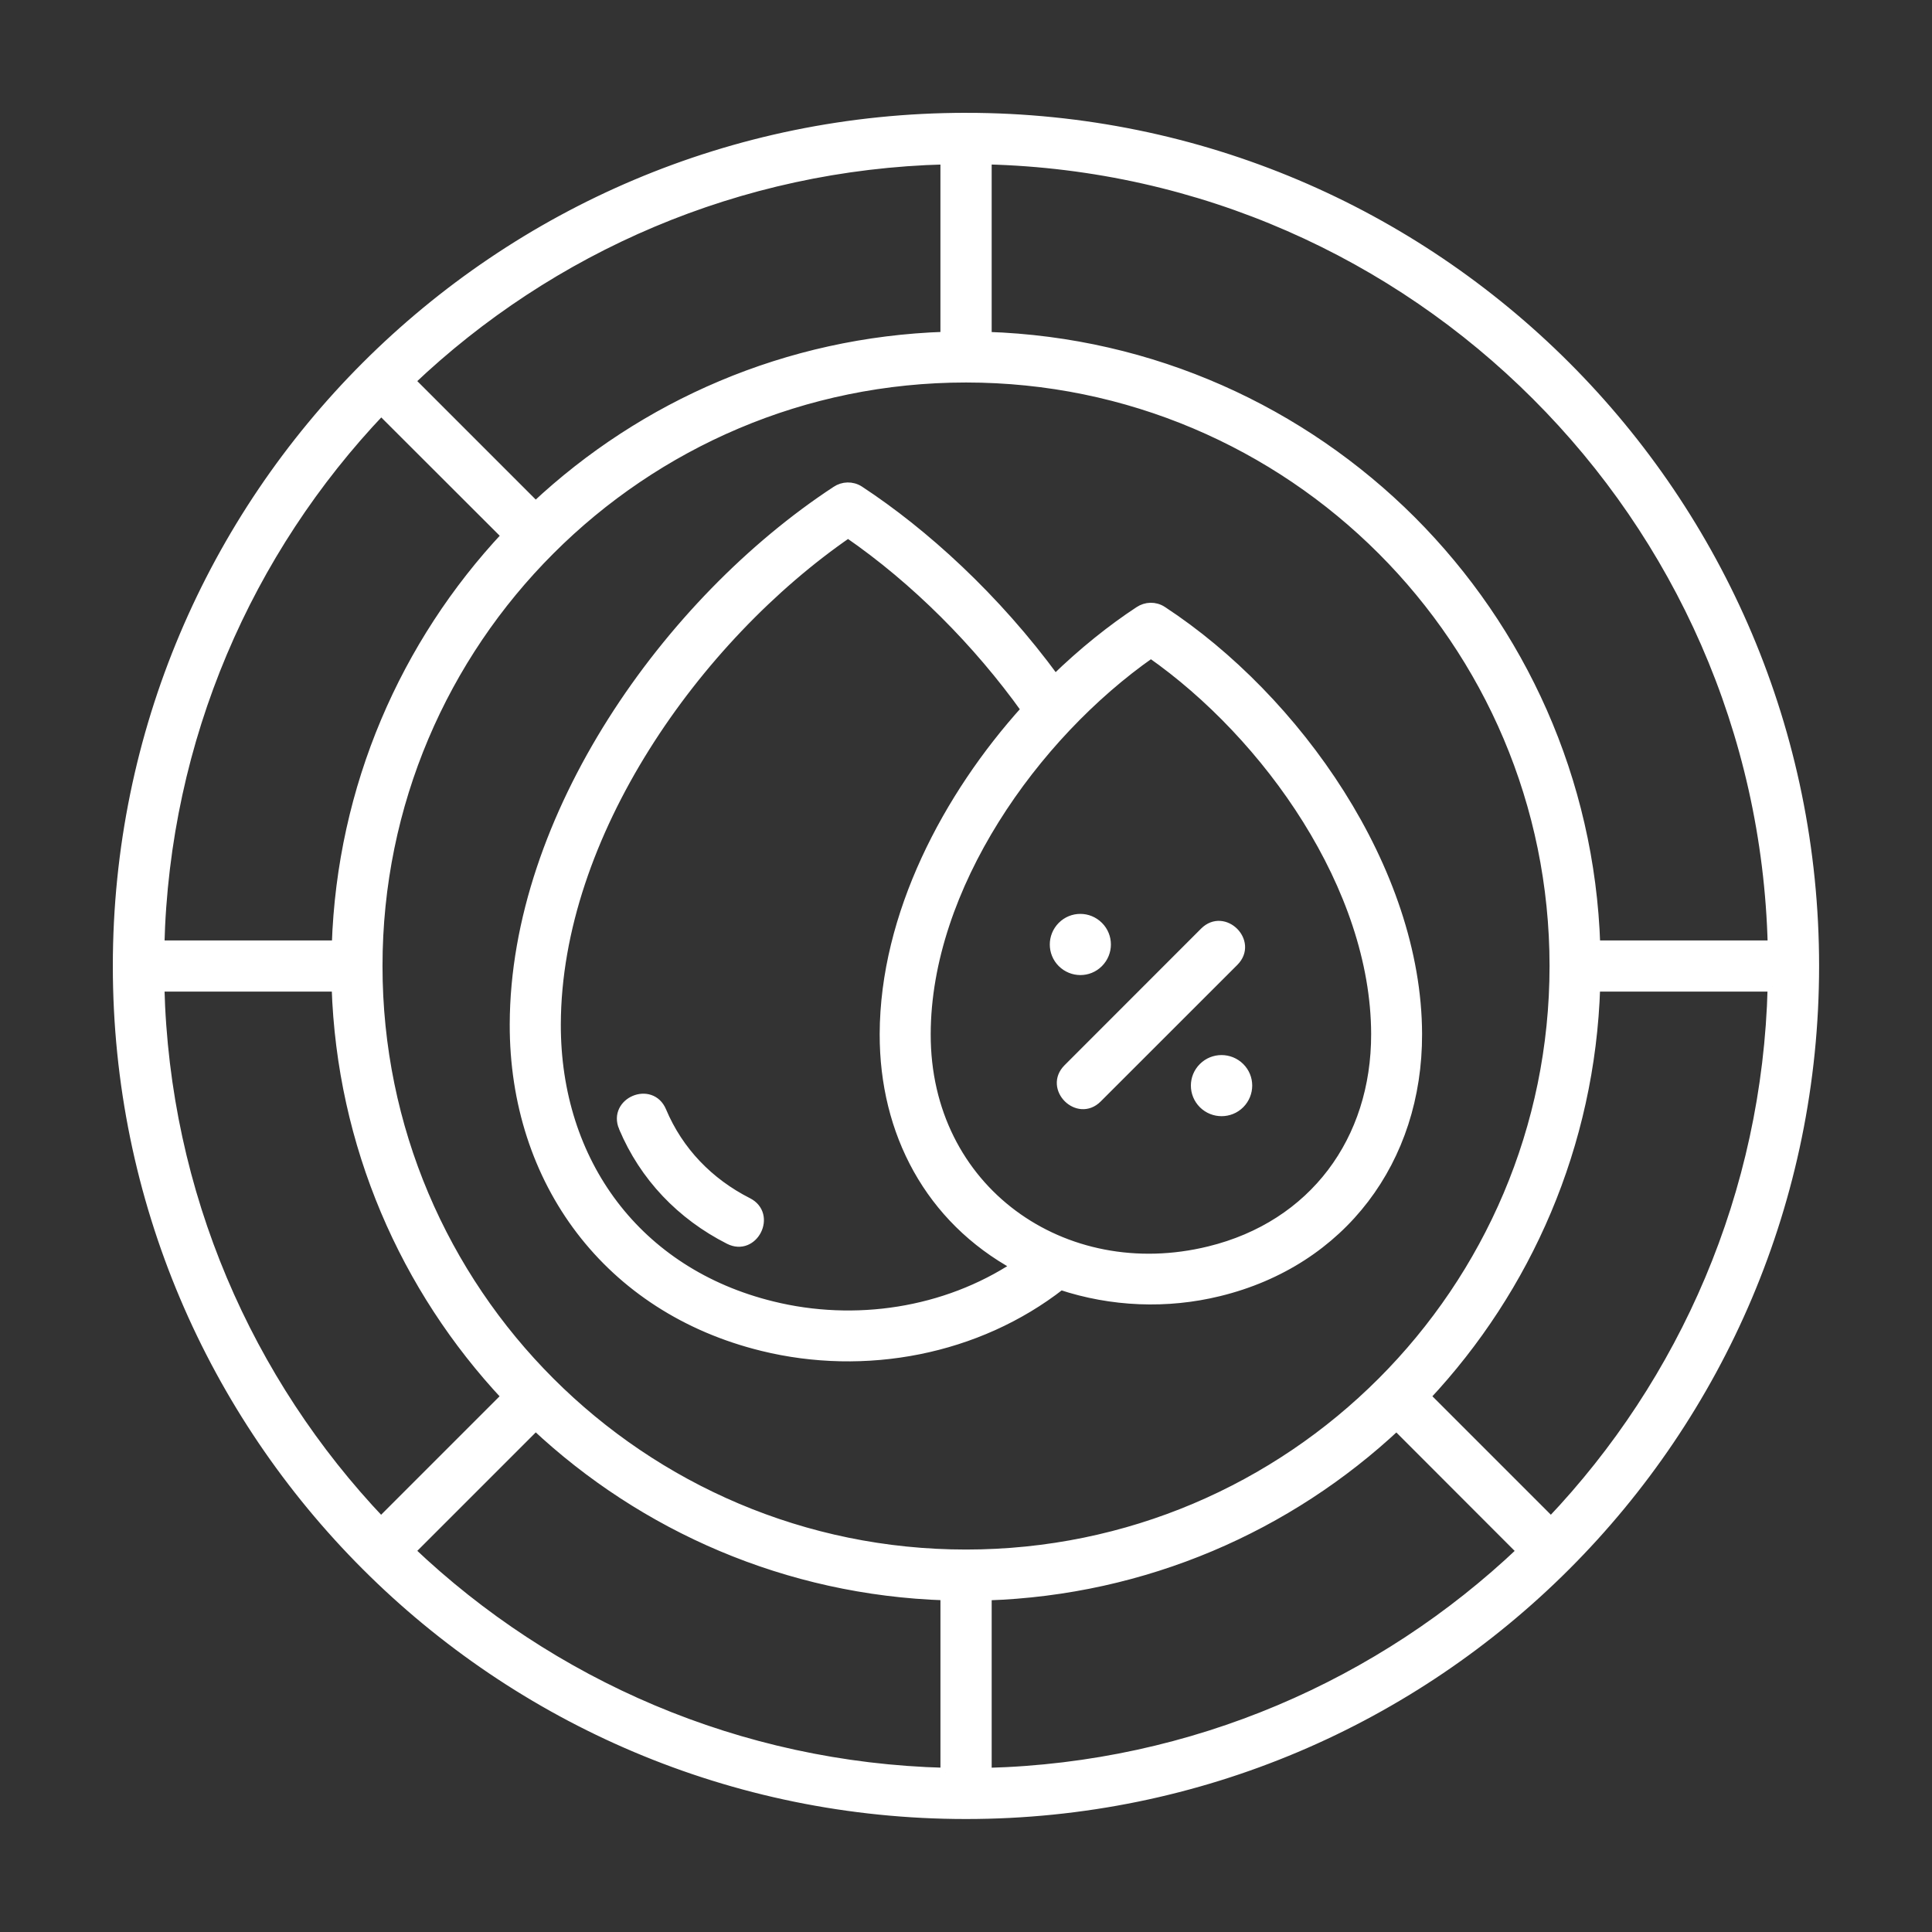 <?xml version="1.0" encoding="UTF-8"?> <svg xmlns="http://www.w3.org/2000/svg" viewBox="0 0 100 100" fill-rule="evenodd"><rect x="0" y="0" width="100" height="100" fill="#333333" stroke="none"/><path d="m50 6.09c12.125 0 23.102 4.914 31.047 12.859 7.945 7.945 12.859 18.922 12.859 31.047s-4.914 23.102-12.859 31.047c-7.945 7.945-18.922 12.859-31.047 12.859s-23.102-4.914-31.047-12.859c-7.945-7.941-12.863-18.918-12.863-31.043s4.914-23.102 12.859-31.047c7.949-7.945 18.926-12.863 31.051-12.863zm4.977 41.855c0.52-0.523 1.359-0.523 1.883 0 0.52 0.52 0.52 1.359 0 1.883s-1.359 0.52-1.883 0c-0.52-0.52-0.52-1.359 0-1.883zm7.305 7.305c0.52-0.52 1.367-0.52 1.891 0s0.52 1.359 0 1.883c-0.52 0.52-1.367 0.52-1.891 0-0.523-0.523-0.523-1.363 0-1.883zm-5.488 1.586c-0.996 0.996-2.519-0.523-1.516-1.523l7.07-7.074c1-0.996 2.519 0.52 1.523 1.523zm2.777-23.02c-6.07 4.242-11.633 12.125-11.648 19.703-0.023 8.086 7.133 13.09 14.672 11.238 5.398-1.32 8.637-5.727 8.625-11.238-0.016-7.578-5.586-15.461-11.648-19.703zm-6.465 2.91c-2.484-3.469-5.695-6.711-9.211-9.133-7.879 5.43-15.094 15.633-15.117 25.43-0.016 7.148 4.195 12.867 11.195 14.582 4.273 1.055 8.957 0.352 12.645-2.082-4.484-2.445-6.848-6.906-6.836-12 0.016-6.148 3.258-12.297 7.324-16.797zm1.504-1.562c1.457-1.418 2.945-2.602 4.352-3.527 0.352-0.238 0.82-0.258 1.195-0.012 6.945 4.551 13.18 13.406 13.199 21.898 0.016 6.508-3.902 11.766-10.258 13.32-2.695 0.664-5.562 0.547-8.195-0.328-4.32 3.375-10.141 4.469-15.438 3.164-7.953-1.949-12.852-8.523-12.832-16.664 0.027-10.703 7.902-21.867 16.648-27.605 0.352-0.238 0.82-0.258 1.195-0.016 3.328 2.184 7.051 5.551 10.133 9.77zm-22.336 23.18c-0.547-1.301 1.422-2.133 1.969-0.828 0.875 2.082 2.445 3.703 4.457 4.723 1.262 0.637 0.293 2.555-0.961 1.914-2.473-1.254-4.394-3.254-5.465-5.809zm59.469-7.269h-9.168c-0.258 8.195-3.551 15.617-8.781 21.203l6.484 6.484c6.887-7.246 11.195-16.961 11.465-27.688zm-9.164-2.148h9.168c-0.277-11.105-4.894-21.133-12.219-28.449-7.32-7.324-17.344-11.941-28.449-12.219v9.168c8.578 0.277 16.312 3.867 21.977 9.527 5.656 5.664 9.242 13.398 9.523 21.973zm-3.82 31.355-6.477-6.484c-5.586 5.234-13.016 8.52-21.203 8.789v9.168c10.715-0.277 20.43-4.59 27.68-11.473zm-29.832 11.469v-9.168c-8.195-0.266-15.617-3.555-21.203-8.789l-6.484 6.484c7.246 6.887 16.965 11.199 27.688 11.473zm-29.207-12.988 6.484-6.484c-5.234-5.586-8.523-13.008-8.789-21.203h-9.156c0.266 10.727 4.574 20.441 11.461 27.688zm-11.461-29.836h9.164c0.266-8.188 3.555-15.617 8.789-21.203l-6.484-6.477c-6.894 7.246-11.203 16.961-11.469 27.68zm12.98-29.207 6.484 6.484c5.586-5.234 13.008-8.516 21.203-8.781v-9.164c-10.723 0.27-20.441 4.574-27.688 11.461zm50.293 8.75c-5.508-5.508-13.121-8.922-21.531-8.922s-16.023 3.41-21.531 8.922c-5.512 5.508-8.922 13.121-8.922 21.531s3.41 16.023 8.922 21.531c5.508 5.508 13.121 8.922 21.531 8.922s16.023-3.41 21.531-8.922c5.508-5.508 8.922-13.121 8.922-21.531s-3.414-16.023-8.922-21.531z" fill="#ffffff" stroke-width="0.5" stroke="#ffffff"></path></svg> 